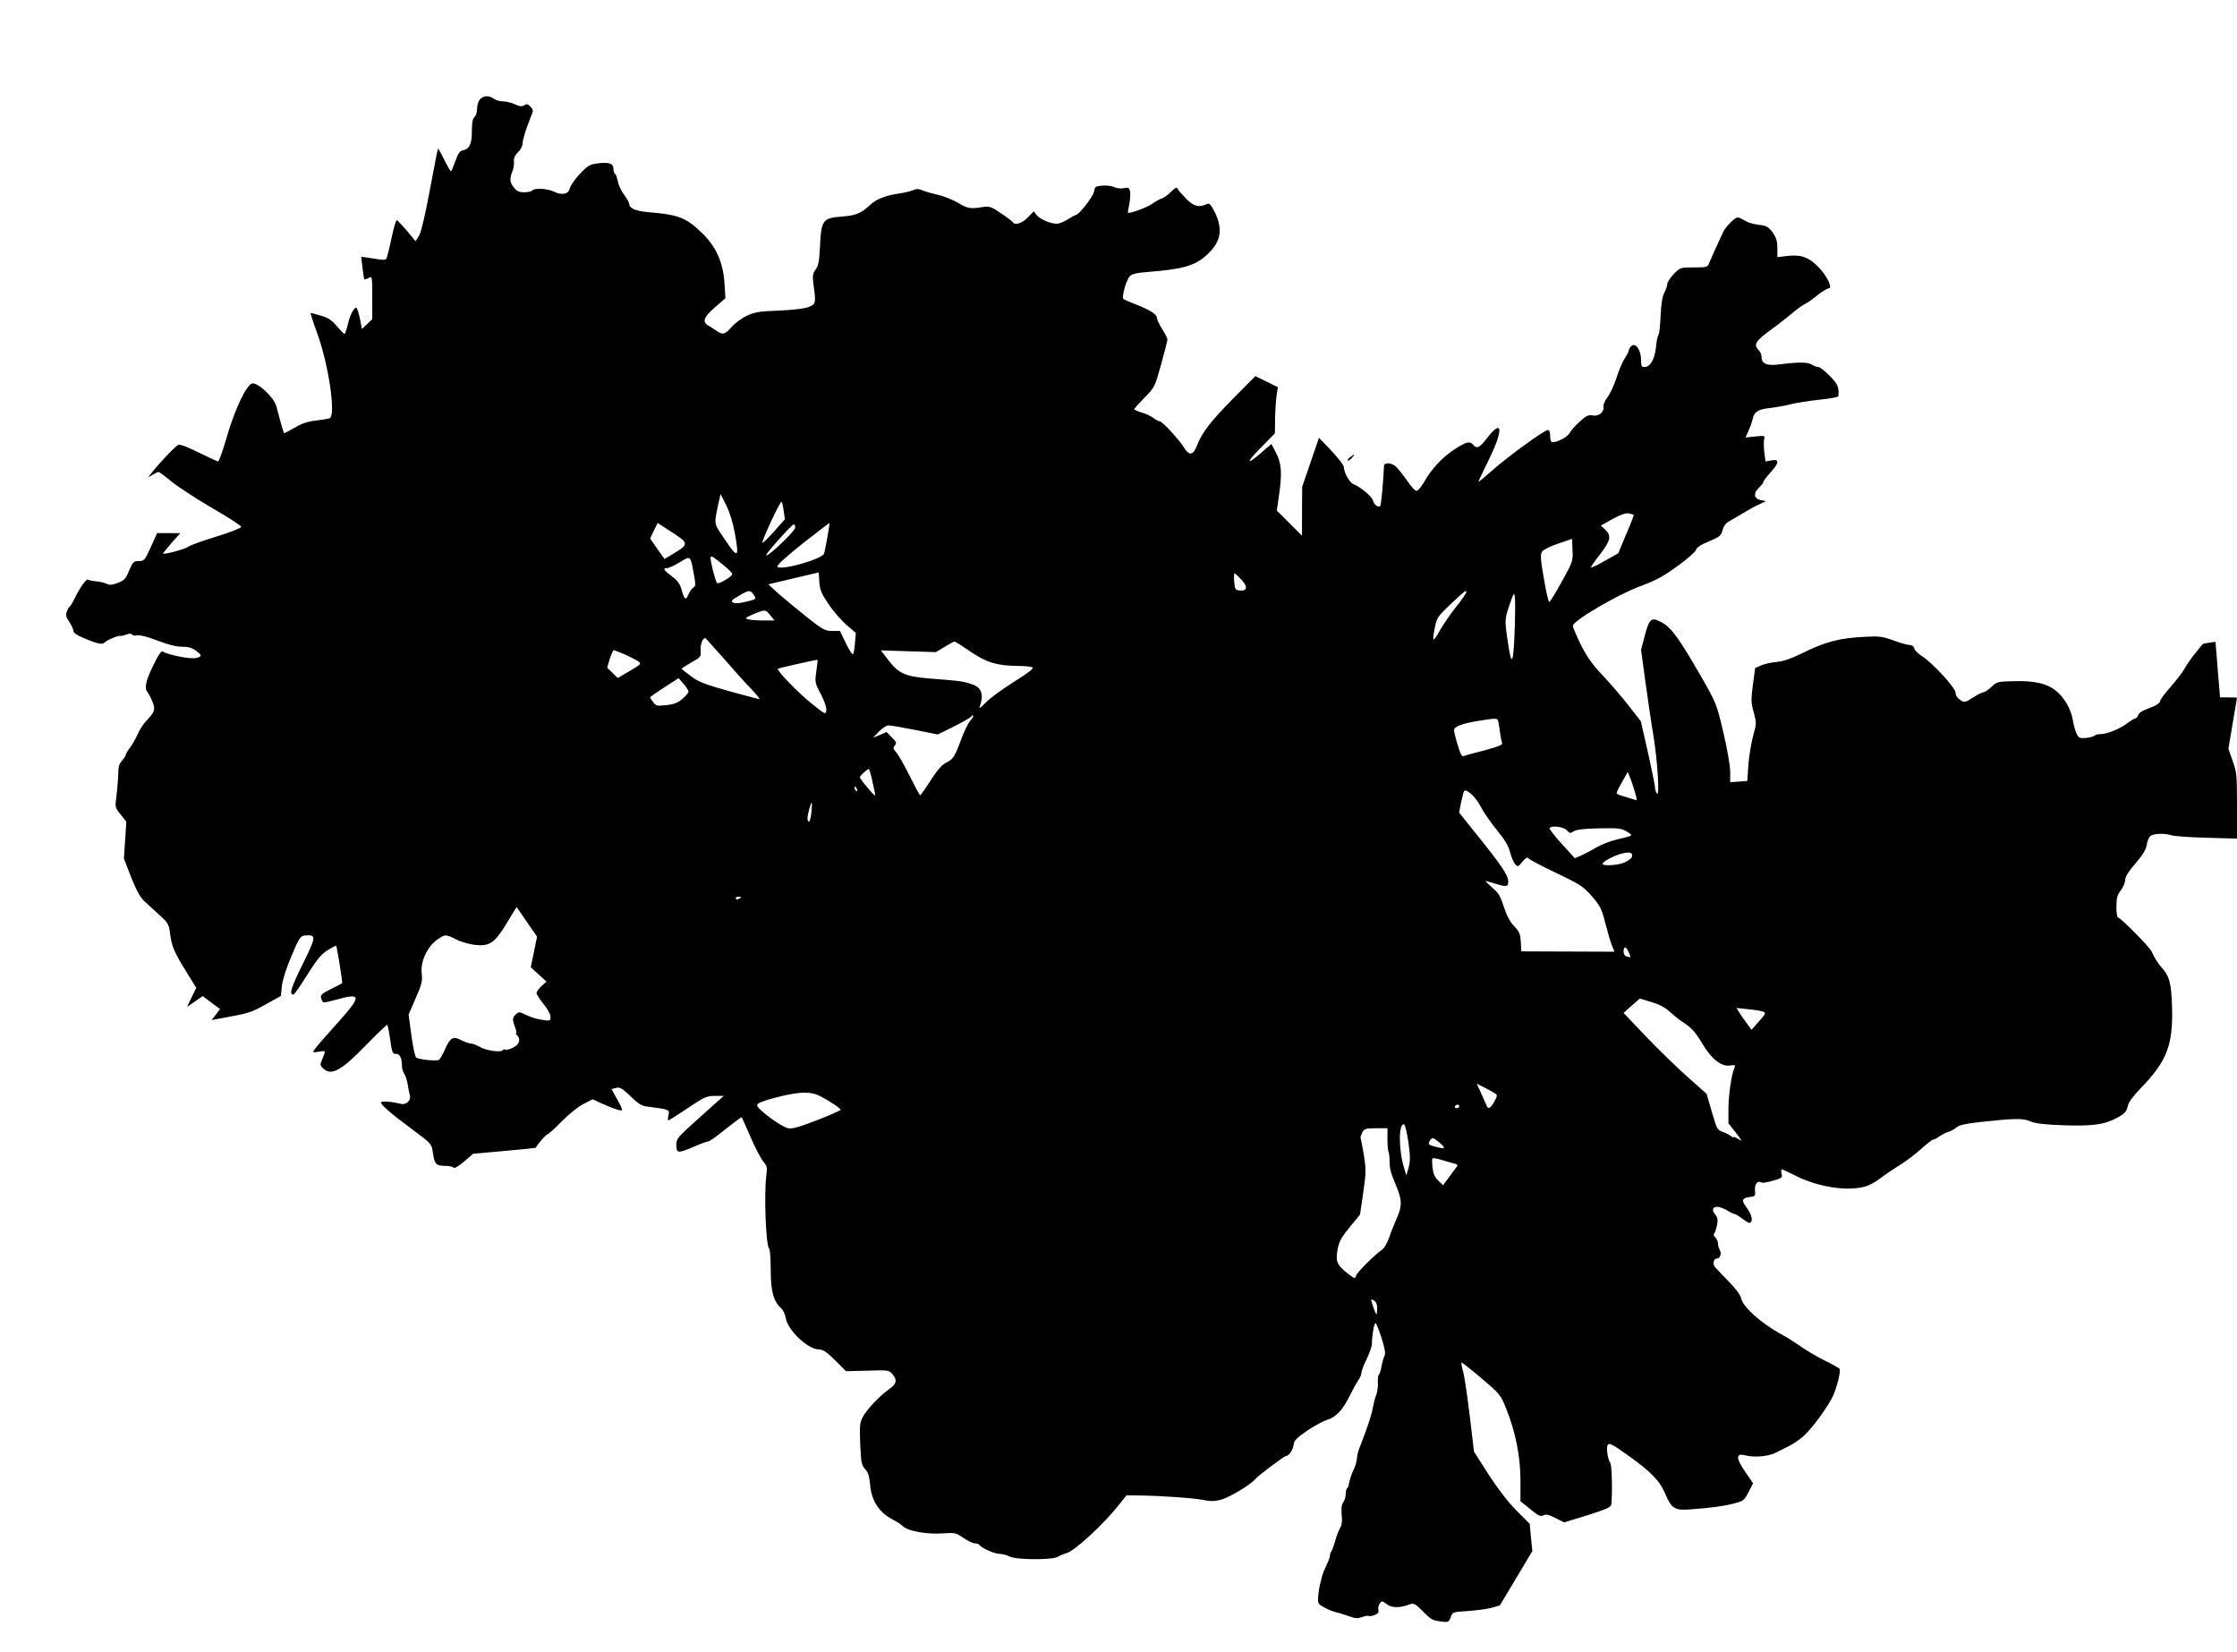  <svg version="1.0" xmlns="http://www.w3.org/2000/svg"
 width="1280pt" height="945pt" viewBox="0 0 1280 945"
 preserveAspectRatio="xMidYMid meet"><g transform="translate(0,945) scale(0.1,-0.1)"
fill="#000000" stroke="none">
<path d="M2747 8882 c-10 -10 -17 -35 -17 -54 0 -20 -7 -41 -15 -48 -11 -9
-15 -32 -15 -82 0 -73 -14 -102 -55 -109 -14 -3 -26 -21 -40 -62 -11 -31 -22
-57 -25 -57 -3 0 -20 30 -38 66 -18 37 -34 65 -36 63 -2 -2 -22 -107 -46 -234
-27 -144 -50 -242 -62 -263 l-20 -32 -50 60 c-28 33 -54 60 -58 60 -4 0 -15
-36 -25 -81 -9 -44 -21 -96 -27 -115 -10 -38 1 -36 -114 -18 l-37 5 7 -63 c4
-34 9 -64 11 -66 2 -2 13 1 24 8 21 11 21 9 21 -113 l0 -123 -29 -28 -30 -28
-12 61 c-7 33 -16 61 -21 61 -14 0 -36 -44 -48 -97 -7 -29 -15 -53 -19 -53 -4
0 -23 20 -44 44 -29 35 -49 48 -91 60 -30 9 -56 16 -59 16 -2 0 15 -55 40
-122 65 -182 106 -467 69 -481 -8 -3 -43 -9 -78 -13 -45 -5 -80 -16 -122 -41
-32 -18 -60 -33 -61 -31 -3 3 -26 84 -44 154 -13 51 -109 139 -139 130 -33
-11 -97 -145 -142 -298 -23 -82 -47 -148 -52 -148 -4 0 -54 23 -109 50 -59 30
-108 49 -118 45 -16 -5 -118 -113 -161 -170 -15 -19 -15 -19 12 -2 15 9 31 17
35 17 4 0 40 -26 78 -58 39 -31 144 -99 233 -151 89 -51 162 -99 162 -105 0
-7 -64 -32 -142 -56 -79 -24 -151 -50 -161 -58 -15 -13 -137 -46 -144 -39 -1
1 21 28 48 60 l51 57 -67 0 -66 0 -36 -80 c-35 -76 -38 -80 -69 -80 -29 0 -34
-4 -55 -54 -19 -47 -28 -57 -65 -71 -33 -12 -48 -14 -63 -5 -11 5 -39 12 -61
14 -23 2 -44 7 -47 10 -8 7 -49 -50 -74 -104 -12 -25 -25 -47 -30 -50 -4 -3
-12 -16 -17 -30 -7 -18 -4 -32 15 -58 12 -19 23 -42 23 -52 0 -10 19 -24 53
-38 87 -37 114 -42 127 -27 12 14 79 41 92 37 4 -1 19 3 32 8 16 6 27 6 31 0
4 -6 16 -8 28 -5 13 4 61 -8 116 -29 61 -24 110 -36 142 -36 36 0 58 -6 79
-22 38 -27 38 -35 -1 -43 -31 -7 -164 20 -186 37 -9 7 -23 -12 -51 -69 -47
-93 -58 -140 -39 -162 8 -9 21 -35 30 -57 17 -45 13 -57 -41 -114 -13 -14 -33
-45 -44 -70 -11 -25 -30 -59 -44 -77 -13 -17 -24 -36 -24 -41 0 -5 -9 -19 -20
-32 -21 -25 -22 -26 -25 -110 -2 -30 -6 -78 -10 -107 -7 -49 -6 -54 25 -93
l33 -41 -7 -106 -7 -105 41 -106 c29 -73 52 -116 74 -136 17 -16 56 -52 87
-80 52 -47 56 -55 62 -107 9 -72 24 -108 94 -220 l56 -91 -27 -55 -26 -54 45
31 45 31 49 -37 50 -37 -24 -32 -24 -31 112 21 c95 17 125 27 198 69 l86 48 6
57 c4 36 25 101 55 172 45 106 51 114 78 117 66 5 64 -6 -15 -166 -66 -134
-78 -172 -52 -172 5 0 41 51 79 113 56 88 80 118 117 141 25 15 47 27 49 25 4
-6 37 -211 34 -214 -2 -2 -31 -17 -65 -34 -51 -25 -60 -34 -56 -51 3 -11 8
-22 12 -24 4 -3 38 4 76 15 145 40 146 22 5 -135 -61 -68 -119 -134 -127 -146
-16 -23 -16 -23 20 -17 43 7 42 8 22 -40 -14 -34 -14 -38 2 -54 48 -47 103
-17 247 131 65 67 120 119 122 117 3 -3 9 -36 15 -73 12 -88 14 -94 38 -94 19
0 31 -25 31 -70 0 -14 6 -34 14 -45 7 -11 16 -38 19 -60 3 -22 9 -49 12 -61 9
-30 -21 -58 -54 -49 -50 13 -111 17 -111 7 0 -14 61 -66 182 -156 104 -77 108
-81 114 -125 10 -71 18 -81 69 -81 24 0 47 -5 50 -10 4 -7 28 7 60 34 l52 45
179 16 c98 9 178 17 179 18 16 27 60 77 67 77 5 0 42 33 82 74 40 41 96 86
125 100 l52 27 47 -22 c78 -35 122 -49 122 -38 0 5 -14 34 -31 64 l-30 54 26
7 c22 5 35 -2 83 -48 53 -51 63 -56 117 -62 103 -13 107 -15 100 -47 -4 -16
-4 -29 0 -29 3 0 53 32 110 70 95 64 109 70 155 70 l51 0 -135 -121 c-130
-116 -136 -123 -136 -160 0 -48 8 -49 102 -9 38 17 75 30 82 30 6 0 51 32 99
71 49 39 90 69 91 67 1 -1 24 -52 50 -112 26 -60 59 -123 72 -140 23 -26 25
-35 19 -80 -14 -106 -3 -401 16 -420 5 -6 9 -60 9 -122 0 -121 16 -180 59
-218 12 -11 24 -36 27 -57 11 -69 127 -179 188 -179 24 0 44 -13 94 -62 l63
-63 122 3 c114 4 123 3 141 -17 32 -35 27 -59 -18 -90 -52 -36 -129 -118 -151
-161 -15 -29 -17 -53 -13 -152 5 -107 8 -121 28 -143 17 -18 24 -40 28 -82 7
-99 51 -167 136 -210 17 -8 41 -24 52 -35 31 -28 135 -47 225 -41 73 5 79 4
122 -26 25 -17 55 -31 66 -31 11 0 22 -4 25 -9 11 -17 87 -51 115 -51 16 0 42
-7 57 -15 39 -20 250 -21 279 -1 11 7 32 16 47 20 45 11 209 161 300 276 l44
55 70 -1 c125 -1 318 -15 371 -26 40 -8 63 -8 100 2 48 13 168 85 194 116 18
22 167 134 178 134 16 0 39 35 43 64 2 24 17 39 78 81 41 28 94 56 117 63 49
15 87 57 128 140 15 31 36 69 46 84 11 14 19 34 19 45 0 10 14 45 30 78 16 33
30 72 30 86 0 48 13 119 20 119 5 0 20 -38 35 -84 19 -61 24 -89 17 -103 -5
-10 -13 -37 -17 -60 -4 -24 -11 -45 -15 -48 -5 -3 -7 -22 -6 -43 2 -20 -2 -53
-9 -72 -8 -19 -16 -53 -20 -75 -5 -34 -32 -116 -65 -200 -20 -49 -23 -62 -26
-92 -2 -18 -10 -45 -18 -60 -12 -24 -27 -69 -30 -95 -1 -3 -4 -10 -9 -14 -4
-4 -7 -19 -7 -34 0 -14 -6 -35 -14 -45 -10 -14 -12 -35 -9 -72 4 -37 1 -59 -9
-75 -8 -13 -20 -45 -28 -73 -7 -27 -17 -54 -21 -59 -5 -6 -9 -17 -9 -26 0 -9
-9 -32 -19 -53 -10 -20 -22 -49 -26 -64 -4 -16 -9 -37 -12 -48 -3 -11 -8 -40
-10 -65 -4 -44 -3 -46 35 -67 22 -12 52 -24 67 -27 14 -3 47 -13 72 -22 37
-14 51 -15 76 -6 16 6 33 9 38 7 4 -3 19 -1 34 5 20 8 26 15 22 30 -3 10 1 27
8 36 12 16 14 16 40 -4 28 -22 74 -23 134 0 20 7 30 2 71 -39 51 -52 56 -54
113 -61 34 -4 38 -2 48 26 10 29 11 29 97 35 48 3 109 11 136 18 l48 14 93
155 93 156 -8 78 -7 78 -76 76 c-48 48 -107 125 -160 207 l-83 130 -23 195
c-13 107 -29 221 -37 254 -9 32 -14 60 -12 61 2 2 53 -38 113 -89 106 -90 111
-95 142 -172 54 -133 83 -276 83 -413 l0 -120 56 -45 c46 -38 59 -44 75 -36
14 8 30 5 69 -15 l50 -25 134 41 c112 36 134 46 136 63 7 66 3 225 -6 237 -13
16 -23 78 -17 97 8 21 23 14 123 -58 128 -91 179 -144 211 -222 33 -77 53 -90
134 -84 125 9 192 18 252 33 59 15 63 18 88 66 l26 51 -46 67 c-53 77 -53 106
-1 93 52 -14 132 -7 173 13 21 11 56 28 78 39 22 10 60 36 85 58 50 45 140
168 169 231 22 49 45 141 37 153 -3 5 -40 26 -83 47 -43 21 -106 58 -140 82
-34 24 -83 55 -108 68 -114 61 -222 157 -232 206 -4 20 -30 55 -72 98 -36 37
-72 74 -79 83 -14 18 -6 48 13 48 18 0 27 28 15 50 -6 10 -10 27 -10 38 0 11
-7 25 -15 32 -10 8 -12 17 -6 24 5 6 12 28 16 49 6 29 3 42 -10 57 -25 28 -13
52 22 44 16 -4 39 -14 52 -23 13 -8 30 -16 37 -17 7 -1 29 -15 49 -30 29 -22
38 -25 45 -14 10 16 -2 50 -32 90 -25 34 -18 47 27 52 28 3 30 6 27 39 -3 36
16 58 39 43 5 -3 34 2 64 11 51 14 55 18 49 40 -3 14 -3 25 1 25 4 0 37 -15
74 -34 129 -67 301 -94 405 -64 22 7 59 26 81 44 22 17 72 51 110 75 39 23 96
67 128 96 32 29 63 53 69 53 5 0 22 8 36 19 15 10 38 22 52 26 14 4 34 15 45
25 14 13 52 21 130 30 203 22 249 23 291 5 29 -13 80 -19 192 -23 162 -5 229
3 296 38 53 27 64 38 71 73 5 21 31 57 75 102 151 156 186 249 178 475 -5 130
-15 166 -61 217 -21 23 -39 53 -56 90 -12 26 -177 193 -191 193 -6 0 -10 27
-10 62 0 50 5 67 25 94 14 18 25 45 25 59 0 19 19 49 59 95 43 50 60 78 65
109 4 25 13 44 25 51 24 12 79 13 117 1 16 -5 107 -12 202 -14 l172 -5 0 189
c0 175 -2 193 -25 256 l-24 69 24 144 c14 80 25 146 25 148 0 1 -22 2 -49 2
l-48 0 -6 73 c-4 39 -9 111 -13 159 l-7 86 -36 -5 c-20 -3 -36 -6 -36 -7 -1
-1 -19 -23 -42 -51 -22 -27 -51 -68 -63 -90 -12 -22 -49 -70 -81 -106 -33 -37
-59 -73 -59 -80 0 -8 -15 -20 -32 -28 -18 -7 -45 -18 -61 -25 -15 -6 -30 -19
-33 -28 -3 -10 -10 -18 -15 -18 -6 0 -27 -13 -47 -28 -42 -32 -115 -62 -153
-62 -14 0 -29 -4 -35 -9 -5 -5 -27 -11 -49 -13 -35 -3 -41 0 -53 25 -7 15 -17
49 -21 76 -4 27 -19 68 -33 92 -61 102 -135 135 -297 132 -101 -2 -105 -3
-136 -33 -17 -16 -37 -30 -45 -30 -7 0 -35 -14 -61 -31 -46 -29 -49 -30 -73
-13 -16 10 -26 26 -26 40 0 28 -132 172 -194 211 -21 14 -41 33 -43 44 -3 12
-14 19 -28 19 -12 0 -53 12 -91 26 -60 22 -79 25 -158 21 -156 -8 -228 -27
-374 -99 -55 -27 -100 -42 -135 -45 -28 -2 -68 -11 -88 -19 l-36 -16 -13 -96
c-11 -86 -11 -104 5 -158 16 -59 16 -64 -4 -135 -11 -41 -23 -115 -27 -166
l-6 -91 -49 -4 -49 -3 0 60 c0 35 -17 130 -39 225 -39 164 -40 167 -130 324
-123 213 -167 274 -219 303 -63 35 -74 27 -100 -71 l-22 -84 25 -183 c14 -101
34 -240 46 -309 24 -149 36 -353 20 -330 -6 8 -11 23 -11 34 0 10 -18 100 -40
199 l-41 180 -67 86 c-36 47 -103 125 -148 173 -62 65 -93 109 -128 178 -25
51 -46 100 -46 110 0 28 255 178 385 226 87 32 131 55 213 115 56 40 104 83
107 94 4 13 29 30 74 48 61 25 69 32 77 63 6 24 19 41 39 52 17 9 52 30 80 47
27 16 67 39 90 49 l40 19 -30 6 c-39 8 -44 39 -10 71 14 13 25 28 25 33 0 5
18 29 40 53 51 56 53 79 6 70 l-34 -6 -7 55 c-3 30 -4 64 0 74 5 18 2 19 -50
14 l-57 -6 17 39 c10 21 20 50 23 64 8 43 30 58 95 65 34 4 87 13 118 21 30 8
105 20 167 27 61 6 111 15 111 20 4 53 -2 68 -49 116 -27 28 -57 51 -65 51 -9
0 -26 6 -38 14 -23 15 -78 15 -188 1 -67 -9 -99 4 -99 40 0 13 -6 30 -13 37
-37 37 -27 54 79 131 22 15 66 50 99 77 33 28 71 56 85 62 14 7 46 29 71 50
26 21 54 38 62 38 26 0 -9 73 -60 124 -54 55 -97 70 -174 62 l-59 -7 0 51 c0
40 -6 60 -27 90 -24 32 -35 39 -75 43 -25 3 -56 11 -67 16 -12 6 -31 16 -42
22 -18 9 -26 6 -54 -21 -18 -17 -37 -41 -43 -53 -44 -95 -72 -156 -81 -179
-10 -27 -13 -28 -89 -28 -77 0 -78 0 -115 -38 -20 -21 -37 -47 -37 -57 0 -11
-8 -33 -17 -50 -11 -20 -18 -63 -21 -130 -2 -55 -8 -105 -12 -110 -5 -6 -12
-39 -15 -75 -8 -69 -33 -110 -67 -110 -15 0 -18 8 -18 43 -1 54 -30 98 -54 78
-9 -7 -16 -19 -16 -25 0 -6 -10 -27 -23 -46 -13 -19 -34 -69 -47 -110 -13 -41
-36 -91 -51 -111 -16 -21 -27 -46 -24 -57 5 -29 -28 -56 -63 -49 -23 5 -36 -2
-74 -36 -25 -23 -51 -52 -57 -65 -11 -21 -68 -52 -97 -52 -9 0 -14 12 -14 35
0 22 -5 35 -13 35 -20 0 -233 -155 -319 -232 -43 -38 -78 -67 -78 -64 0 4 25
57 55 118 88 177 85 249 -5 133 -44 -57 -59 -65 -80 -40 -19 23 -40 18 -108
-26 -69 -45 -132 -113 -173 -186 -15 -26 -34 -49 -42 -51 -9 -2 -32 23 -57 60
-24 34 -53 70 -64 80 -28 23 -66 23 -67 1 -2 -66 -16 -224 -21 -228 -11 -11
-36 7 -42 31 -6 24 -71 78 -113 95 -21 8 -53 65 -53 94 0 15 -35 58 -99 125
l-44 45 -48 -140 -48 -140 -1 -140 0 -140 -72 72 -72 72 12 84 c19 130 15 184
-16 245 l-27 52 -50 -43 c-92 -81 -101 -70 -15 17 l85 87 1 87 c1 48 5 107 9
132 l7 45 -65 32 -64 31 -125 -126 c-132 -134 -180 -196 -209 -271 -21 -56
-45 -60 -74 -12 -27 45 -125 151 -140 151 -7 0 -23 9 -36 19 -14 10 -43 25
-67 31 -23 7 -42 16 -42 19 0 3 27 33 59 66 58 59 59 61 95 191 20 72 36 136
36 142 0 6 -13 33 -30 59 -16 26 -30 55 -30 64 0 21 -42 47 -125 79 -33 13
-63 26 -67 30 -11 9 16 107 36 129 13 14 38 20 104 25 203 16 272 36 340 100
78 73 90 141 45 238 -21 43 -32 56 -43 52 -51 -23 -77 -16 -123 29 -24 25 -47
51 -50 59 -3 9 -14 3 -36 -19 -18 -18 -42 -35 -54 -39 -12 -3 -36 -17 -53 -29
-26 -20 -133 -60 -140 -52 -1 1 2 24 8 50 5 27 7 59 4 72 -5 21 -10 24 -37 18
-17 -3 -40 0 -53 6 -12 7 -42 11 -67 9 -41 -3 -44 -5 -49 -34 -4 -27 -87 -134
-104 -134 -4 0 -24 -11 -46 -25 -22 -14 -50 -25 -62 -25 -38 0 -95 25 -115 48
l-18 23 -34 -35 c-33 -34 -73 -47 -86 -27 -3 5 -33 28 -68 51 -57 39 -65 41
-107 35 -68 -11 -84 -8 -141 26 -29 17 -82 38 -118 46 -36 8 -76 20 -88 26
-17 7 -29 7 -45 0 -13 -6 -53 -16 -90 -21 -70 -11 -123 -31 -154 -60 -57 -53
-86 -65 -167 -71 -109 -8 -118 -21 -125 -168 -4 -87 -9 -113 -25 -135 -16 -22
-19 -35 -13 -80 16 -115 15 -118 -29 -135 -24 -9 -92 -17 -170 -20 -112 -4
-137 -9 -183 -30 -29 -14 -68 -43 -86 -64 -37 -43 -52 -47 -87 -21 -13 9 -33
22 -44 28 -39 21 -30 49 35 105 l61 53 -6 91 c-8 115 -49 206 -127 281 -93 90
-136 106 -308 120 -73 6 -110 23 -110 49 0 6 -13 29 -29 51 -16 21 -32 56 -36
77 -4 20 -11 40 -16 43 -5 3 -9 16 -9 29 0 30 -26 39 -92 30 -45 -6 -57 -14
-102 -62 -28 -30 -53 -67 -56 -81 -6 -33 -45 -41 -92 -18 -35 18 -113 21 -123
6 -3 -5 -24 -10 -45 -10 -30 0 -43 6 -59 26 -24 30 -26 51 -10 91 7 15 11 42
10 58 -2 21 6 38 23 54 15 14 26 36 26 50 1 24 19 82 48 154 15 36 15 37 -4
58 -13 14 -20 16 -34 7 -14 -9 -26 -7 -53 5 -19 9 -50 17 -69 17 -18 0 -42 7
-52 15 -27 20 -59 19 -79 -3z m1458 -2484 c26 -145 18 -148 -64 -25 -58 86
-56 74 -29 202 l11 49 32 -64 c21 -42 39 -100 50 -162z m279 131 l7 -50 -62
-70 c-34 -38 -64 -67 -67 -64 -6 6 100 234 109 234 4 1 9 -22 13 -50z m4864
-24 c2 -2 -17 -52 -43 -111 l-45 -109 -76 -43 c-42 -24 -78 -41 -80 -39 -3 2
20 36 51 75 61 79 67 107 30 142 l-25 23 68 38 c46 25 75 35 92 32 14 -3 26
-7 28 -8z m-5436 -149 c16 -22 6 -35 -51 -69 l-59 -35 -41 58 -41 59 21 44 22
45 71 -46 c39 -25 74 -50 78 -56z m822 19 c-8 -44 -16 -86 -19 -93 -12 -31
-244 -97 -266 -75 -7 7 36 47 142 132 84 66 154 120 155 118 1 -1 -4 -38 -12
-82z m-184 56 c0 -19 -156 -168 -166 -158 -6 6 147 177 158 177 5 0 8 -9 8
-19z m4387 -308 c-35 -63 -67 -116 -72 -117 -5 0 -19 60 -31 134 -20 113 -21
138 -10 154 7 11 47 31 92 46 l79 27 3 -65 c3 -62 1 -67 -61 -179z m-4967 43
c11 -60 11 -70 -2 -77 -9 -5 -21 -22 -28 -39 -16 -38 -24 -32 -40 26 -10 35
-23 53 -56 77 -47 35 -54 47 -26 47 9 0 42 15 72 33 63 39 60 41 80 -67z m178
44 c23 -19 42 -39 42 -45 0 -13 -79 -60 -87 -51 -10 10 -42 139 -37 148 6 9
10 7 82 -52z m592 -215 c27 -41 74 -94 103 -120 l54 -46 -5 -57 c-2 -31 -7
-60 -11 -65 -4 -4 -22 24 -41 63 l-34 70 -44 0 c-40 0 -54 7 -146 80 -55 44
-128 104 -161 133 l-59 54 144 34 145 34 3 -54 c3 -45 11 -65 52 -126z m2364
138 c38 -42 33 -66 -13 -61 -23 3 -26 8 -29 51 -2 26 -1 47 2 47 3 0 21 -17
40 -37z m-2791 -87 c16 -24 16 -24 -42 -38 -40 -10 -64 -12 -76 -6 -14 9 -10
14 32 39 59 35 67 35 86 5z m4077 15 c0 -5 -26 -43 -58 -83 -32 -40 -75 -102
-95 -138 -39 -70 -44 -66 -26 24 11 53 18 62 91 131 82 77 88 82 88 66z m278
-183 c-7 -231 -18 -257 -41 -96 -19 132 -20 125 28 256 14 38 17 -6 13 -160z
m-4260 51 l24 -29 -64 0 c-35 0 -74 3 -87 7 -21 5 -17 9 30 29 69 29 70 28 97
-7z m-267 -246 c56 -65 127 -144 158 -175 30 -32 51 -58 47 -58 -5 0 -84 21
-175 46 -139 39 -175 53 -218 86 -29 21 -53 40 -53 42 0 2 25 18 56 36 54 30
55 32 53 70 -3 31 12 70 26 70 2 0 49 -53 106 -117z m1409 41 c92 -64 156 -83
275 -84 39 0 76 -4 83 -9 9 -5 -23 -30 -105 -81 -65 -41 -138 -94 -162 -119
-24 -26 -40 -37 -36 -26 25 64 13 109 -33 126 -51 20 -67 23 -252 37 -138 11
-179 29 -235 103 l-45 58 157 -5 158 -5 50 30 c28 17 53 31 57 31 3 0 43 -25
88 -56z m-1975 -18 c30 -14 64 -31 76 -39 20 -14 18 -17 -48 -56 l-68 -40 -30
29 -31 30 15 50 c9 27 19 50 23 50 4 0 32 -11 63 -24z m1096 -97 c-9 -62 -8
-66 26 -131 21 -39 33 -77 31 -92 -3 -26 -5 -25 -88 42 -78 63 -198 188 -189
196 5 4 223 53 227 51 1 -1 -2 -31 -7 -66z m-731 -115 c0 -7 -15 -25 -34 -41
-25 -23 -47 -32 -92 -37 -53 -6 -60 -5 -76 16 -10 13 -18 25 -18 28 0 3 37 29
82 58 l81 52 28 -32 c16 -18 28 -38 29 -44z m1612 -167 c-11 -12 -34 -59 -51
-104 -38 -103 -47 -117 -88 -137 -23 -11 -50 -42 -88 -101 -30 -47 -57 -85
-60 -85 -3 0 -30 51 -61 113 -31 61 -65 122 -77 134 -17 19 -18 25 -7 38 12
14 9 21 -17 46 l-30 31 -39 -17 -39 -16 34 35 c19 20 44 36 55 36 12 0 80 -12
152 -26 l130 -26 95 47 c52 26 96 52 98 57 1 5 6 7 9 4 3 -4 -4 -16 -16 -29z
m3022 -9 c3 -13 7 -42 10 -65 3 -23 8 -47 11 -55 4 -9 -23 -20 -97 -40 -57
-14 -111 -29 -120 -33 -14 -5 -20 6 -37 63 -12 38 -21 76 -21 84 0 21 44 38
135 53 113 18 114 18 119 -7z m-3585 -325 c7 -32 15 -69 18 -83 5 -19 -4 -13
-40 30 -26 30 -47 59 -47 63 0 9 41 46 51 47 3 0 11 -26 18 -57z m4365 -71
c15 -51 14 -54 -2 -47 -9 3 -36 11 -59 18 -24 6 -43 15 -43 19 0 5 14 34 32
65 l32 57 12 -30 c7 -16 19 -53 28 -82z m-4450 12 c3 -8 2 -12 -4 -9 -6 3 -10
10 -10 16 0 14 7 11 14 -7z m3567 -96 c16 -32 58 -93 94 -137 46 -56 68 -93
76 -128 7 -26 19 -56 28 -66 15 -18 17 -18 42 13 18 21 29 28 34 20 4 -7 76
-45 159 -84 139 -67 155 -77 205 -134 48 -56 56 -72 77 -155 13 -51 30 -109
38 -128 l14 -34 -266 1 -267 1 -3 54 c-3 46 -8 59 -38 90 -24 25 -42 59 -59
110 -19 61 -31 81 -67 111 -23 21 -41 38 -38 38 3 0 27 -7 54 -15 68 -21 76
-19 76 13 0 34 -41 95 -181 268 l-100 125 11 57 c7 31 14 60 17 65 11 19 67
-32 94 -85z m-3828 -35 c-3 -29 -9 -53 -14 -53 -12 0 -11 27 2 73 14 51 18 44
12 -20z m4322 -103 c16 -18 21 -19 40 -6 15 10 59 15 146 17 112 2 127 0 158
-19 39 -23 41 -22 -62 -46 -37 -9 -89 -30 -115 -46 -27 -16 -65 -36 -85 -45
l-36 -15 -75 82 c-41 45 -72 86 -70 90 11 17 81 8 99 -12z m372 -154 c-3 -8
-23 -22 -43 -31 -38 -16 -124 -21 -124 -7 0 13 73 51 116 60 42 10 60 2 51
-22z m-5097 -230 c0 -2 -7 -6 -15 -10 -8 -3 -15 -1 -15 4 0 6 7 10 15 10 8 0
15 -2 15 -4z m-1225 -141 l58 -84 -18 -88 -18 -87 45 -41 45 -41 -29 -26 c-15
-14 -28 -32 -28 -40 0 -7 18 -35 40 -62 23 -28 40 -59 40 -73 0 -24 -2 -25
-47 -18 -27 3 -67 16 -90 27 -41 20 -44 21 -62 4 -20 -18 -20 -31 -2 -78 6
-16 7 -28 4 -28 -4 0 -2 -5 5 -12 24 -24 14 -55 -23 -72 -19 -10 -39 -14 -44
-11 -5 3 -12 1 -15 -4 -9 -14 -98 -1 -132 20 -17 10 -40 19 -50 19 -11 0 -35
9 -55 19 -46 25 -63 15 -93 -53 -13 -30 -29 -57 -35 -60 -13 -8 -112 2 -129
13 -7 4 -19 61 -28 127 l-16 119 40 93 c36 82 40 99 35 143 -8 67 31 151 87
192 47 33 49 33 109 3 26 -14 75 -28 109 -32 84 -9 112 10 182 125 30 50 55
91 56 91 1 0 27 -38 59 -85z m6303 -170 c16 -34 15 -34 -8 -28 -13 3 -20 14
-20 29 0 31 14 31 28 -1z m238 -345 c22 -20 54 -46 70 -56 52 -32 75 -58 116
-127 50 -85 108 -131 156 -123 29 4 33 3 27 -12 -18 -40 -34 -153 -35 -233 l0
-86 43 -54 c36 -47 38 -52 15 -36 -16 9 -28 15 -28 11 0 -4 -7 0 -17 7 -9 8
-30 18 -47 24 -29 9 -33 17 -61 114 l-30 103 -107 95 c-59 52 -166 156 -238
231 l-130 137 46 41 47 41 66 -20 c45 -13 79 -31 107 -57z m533 2 c17 -6 15
-12 -24 -55 l-43 -49 -24 34 c-14 18 -34 46 -44 62 l-18 29 67 -7 c37 -3 75
-10 86 -14z m-1531 -470 c10 -7 9 -16 -8 -45 -23 -39 -34 -45 -43 -24 -3 6
-17 38 -31 70 l-26 57 48 -24 c26 -14 53 -29 60 -34z m-3865 -13 c55 -29 117
-70 117 -79 0 -3 -61 -30 -135 -59 -102 -39 -143 -51 -165 -46 -43 9 -182 113
-178 133 2 11 35 24 108 43 132 34 197 36 253 8z m3657 -59 c0 -5 -7 -10 -16
-10 -8 0 -12 5 -9 10 3 6 10 10 16 10 5 0 9 -4 9 -10z m-291 -206 c11 -81 11
-107 1 -144 l-13 -45 -13 43 c-32 104 -32 259 0 249 6 -2 17 -48 25 -103z
m-120 19 c0 -35 3 -67 6 -73 3 -6 6 -29 6 -53 0 -39 8 -71 30 -122 44 -104 45
-130 5 -220 -12 -27 -30 -72 -39 -100 -10 -27 -27 -57 -39 -65 -45 -31 -147
-133 -150 -151 -3 -16 -8 -14 -45 14 -63 49 -71 68 -60 135 8 48 20 69 69 130
l60 73 18 124 c17 115 17 133 4 217 -9 51 -17 94 -19 97 -2 2 2 15 9 30 13 24
19 26 79 26 l66 0 0 -62z m301 -23 c37 -32 29 -36 -33 -19 -33 9 -36 12 -27
29 14 26 18 25 60 -10z m78 -116 c12 -3 22 -8 22 -11 0 -2 -19 -29 -42 -59
l-41 -55 -27 26 c-20 19 -29 40 -33 73 -3 26 -3 50 -1 54 3 4 26 0 52 -8 26
-8 57 -17 70 -20z m-438 -829 c0 -19 -2 -35 -4 -35 -2 0 -11 20 -19 45 -15 44
-15 45 4 35 13 -8 19 -21 19 -45z"/>
<path d="M7726 6835 c-11 -8 -17 -17 -14 -20 2 -3 13 4 23 15 21 23 18 25 -9
5z"/>
</g>
</svg>

